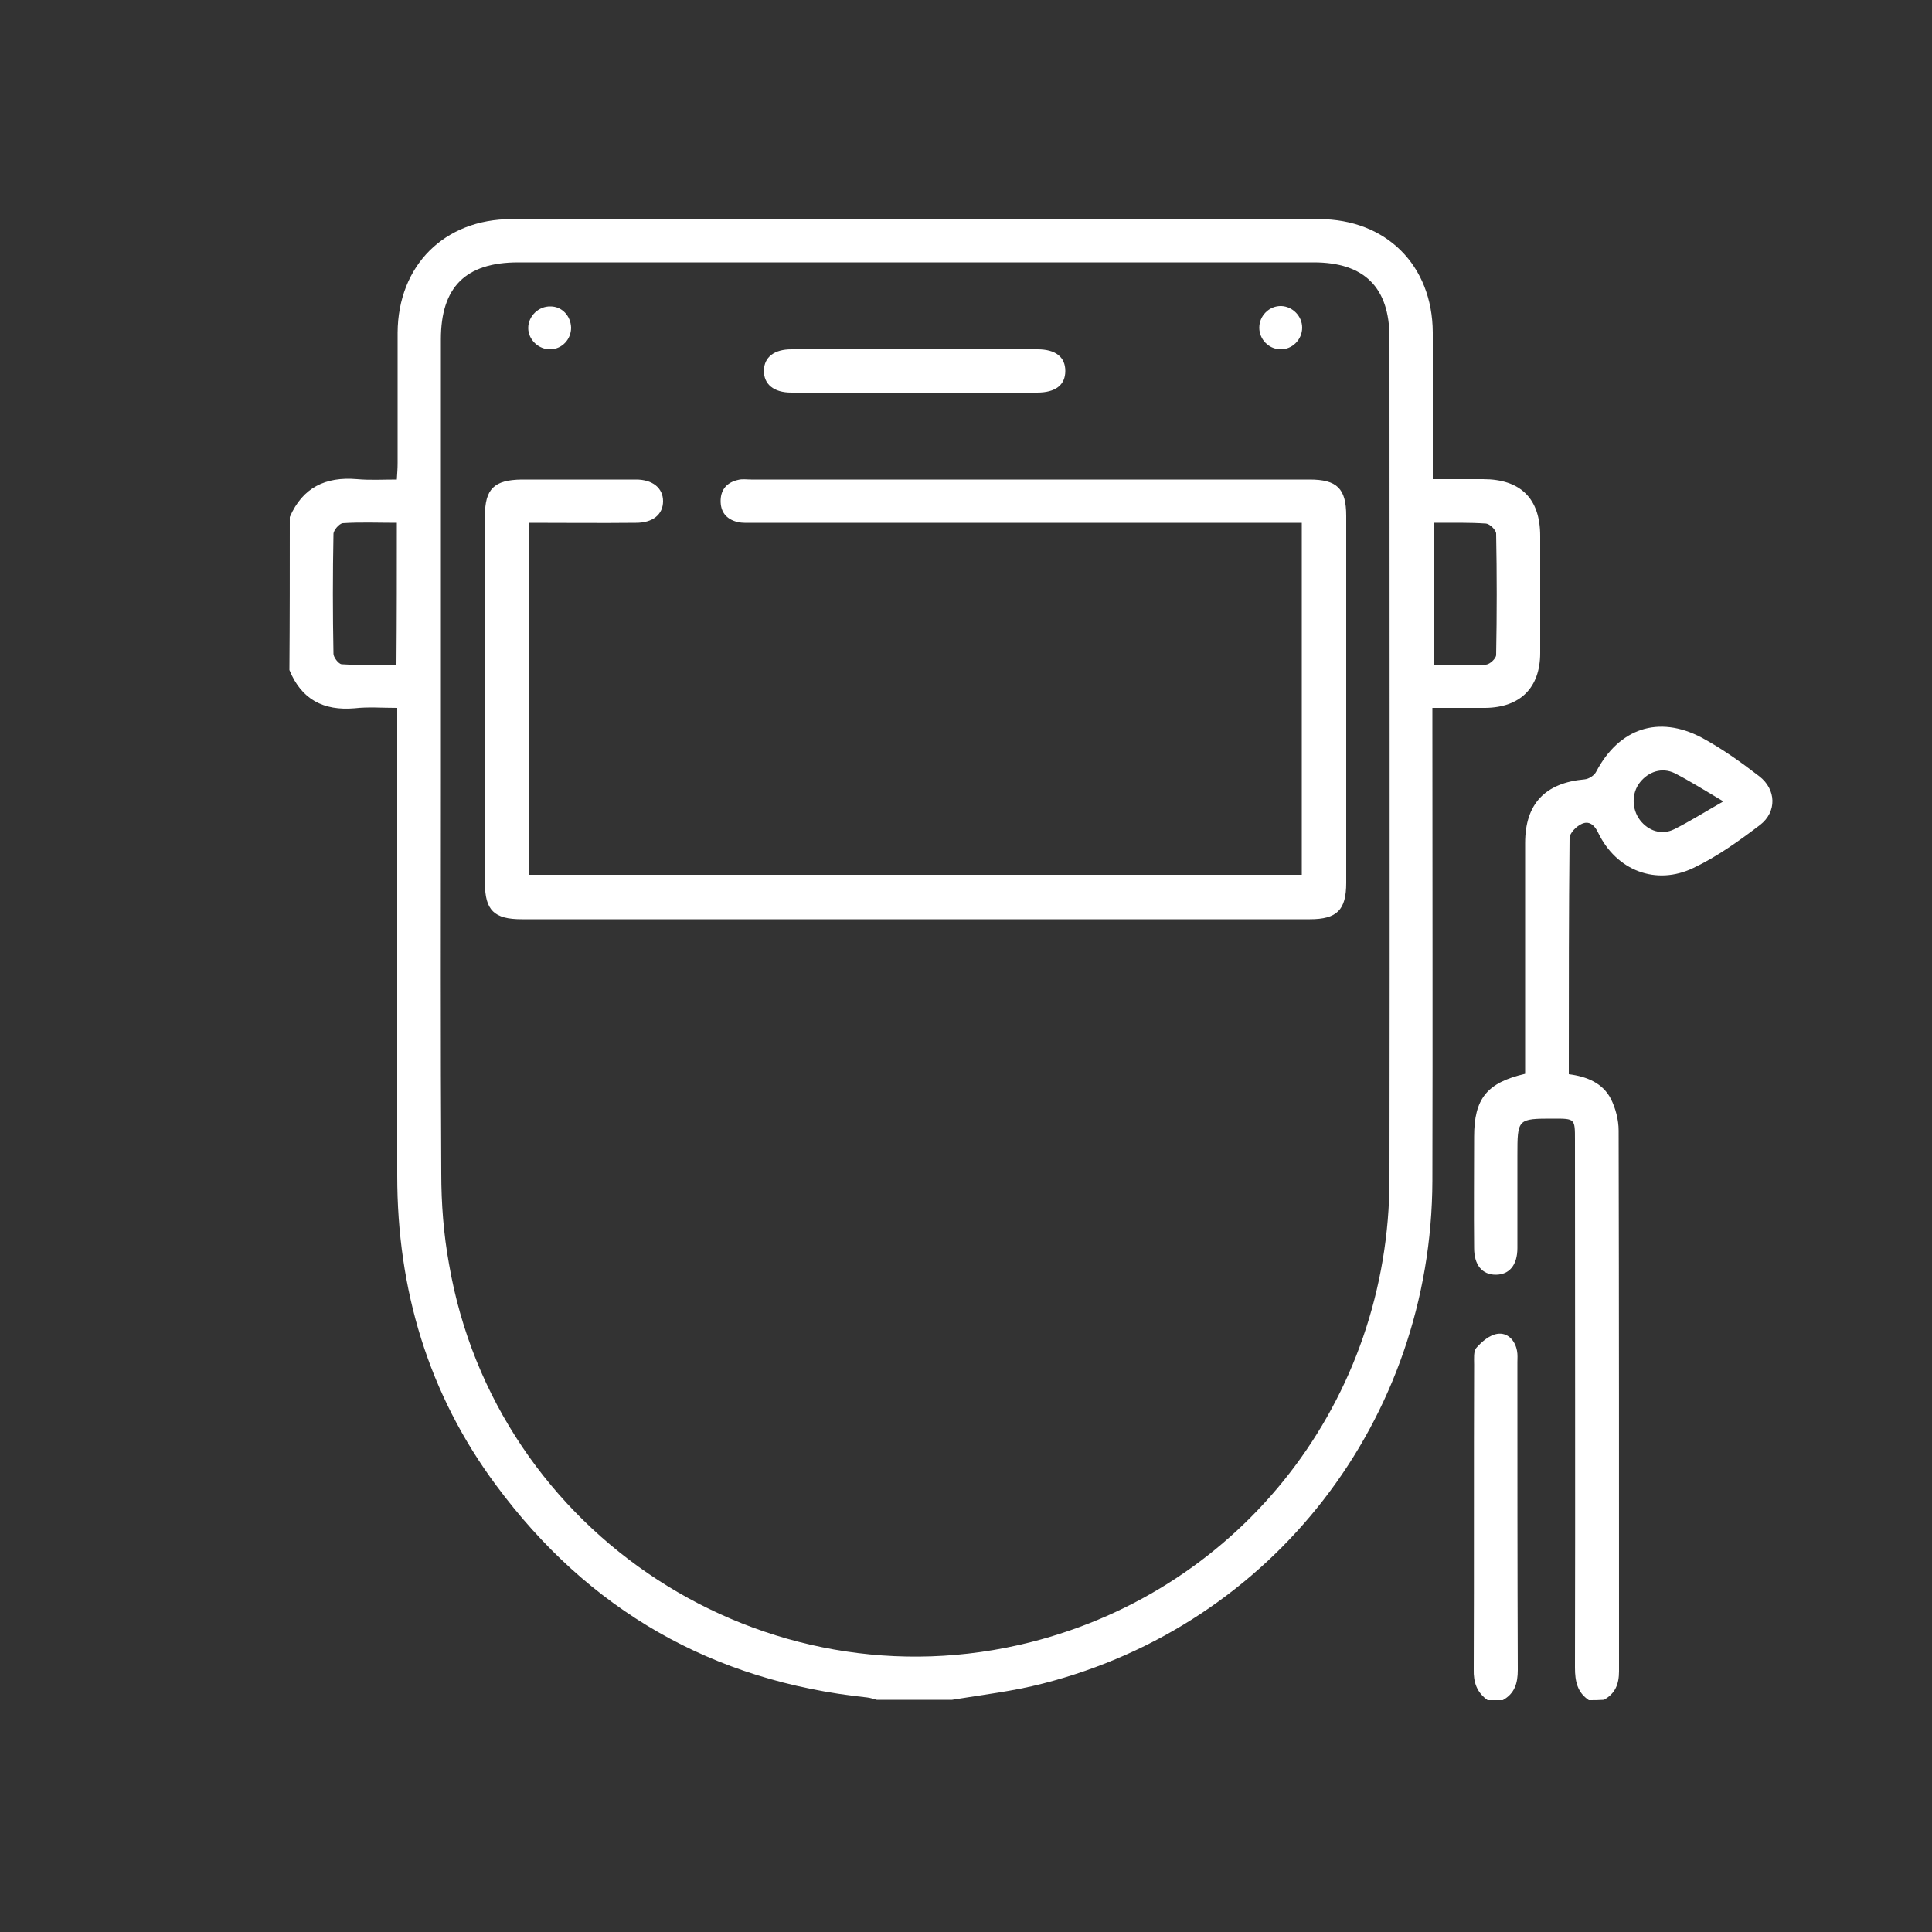 <?xml version="1.0" encoding="utf-8"?>
<!-- Generator: Adobe Illustrator 27.0.1, SVG Export Plug-In . SVG Version: 6.00 Build 0)  -->
<svg version="1.1" id="Capa_1" xmlns="http://www.w3.org/2000/svg" xmlns:xlink="http://www.w3.org/1999/xlink" x="0px" y="0px"
	 viewBox="0 0 500 500" style="enable-background:new 0 0 500 500;" xml:space="preserve">
<rect x="0" y="0" width="500" height="500" fill="#333333" stroke="none"/>
<style type="text/css">
	.st0{fill:#FFFFFF;}
</style>
<path class="st0" d="M75,133.8c3.3-7.6,9.2-10.5,17.4-9.8c3.3,0.3,6.7,0.1,10.3,0.1c0.1-1.6,0.2-2.9,0.2-4.3c0-11.2,0-22.5,0-33.7
	c0.1-17.4,12.1-29.4,29.5-29.4c69.6,0,139.3,0,208.9,0c17.5,0,29.4,12,29.5,29.3c0,12.5,0,24.9,0,38c4.4,0,8.7,0,13,0
	c9.7,0,14.8,5,14.8,14.7c0,10.1,0,20.2,0,30.3c0,9-5.2,14.1-14.2,14.2c-4.4,0-8.7,0-13.7,0c0,1.6,0,3,0,4.5c0,39.3,0.1,78.6,0,117.9
	c-0.2,61.8-41.3,114.9-100.8,130.1c-7.7,2-15.6,2.9-23.5,4.2c-6.5,0-13,0-19.5,0c-0.8-0.2-1.6-0.5-2.5-0.6
	c-40.1-4.2-72.1-22.6-96-54.9c-17.6-23.7-25.6-50.7-25.6-80.2c0-38.8,0-77.6,0-116.4c0-1.4,0-2.9,0-4.6c-4,0-7.5-0.3-11,0.1
	c-8.1,0.7-13.8-2.3-16.9-9.9C75,160.3,75,147.1,75,133.8z M114.1,201.2c0,34.2-0.1,68.4,0.1,102.5c0,7.8,0.6,15.7,2,23.4
	c12,70,81.7,115.3,150.5,97.9c54.9-13.9,92.8-62.7,92.9-119.8c0.1-72.6,0-145.2,0-217.8c0-13-6.5-19.5-19.6-19.5
	c-68.6,0-137.2,0-205.9,0c-13.6,0-20,6.4-20,19.9C114.1,125.6,114.1,163.4,114.1,201.2z M102.7,135.3c-4.8,0-9.4-0.2-14,0.1
	c-0.9,0.1-2.4,1.8-2.4,2.8c-0.2,10.3-0.2,20.7,0,31c0,0.9,1.3,2.6,2.1,2.7c4.7,0.3,9.4,0.1,14.2,0.1
	C102.7,159.8,102.7,147.8,102.7,135.3z M371,135.3c0,12.5,0,24.5,0,36.8c4.7,0,9.2,0.2,13.6-0.1c1-0.1,2.6-1.6,2.6-2.5
	c0.2-10.5,0.2-20.9,0-31.4c0-0.9-1.6-2.5-2.6-2.6C380.2,135.2,375.7,135.3,371,135.3z"/>
<path class="st0" d="M411.2,440c-3-2-3.6-4.9-3.6-8.4c0.1-45.5,0-91,0-136.6c0-5.5,0-5.5-5.5-5.5c-9.4,0-9.4,0-9.4,9.6
	c0,8,0,16,0,23.9c0,4.4-2.1,6.9-5.6,6.9c-3.5,0-5.6-2.5-5.6-6.9c-0.1-9.6,0-19.2,0-28.8c0-9.9,3.3-14,13.2-16.3c0-3.2,0-6.4,0-9.6
	c0-16.7,0-33.4,0-50.1c0-10.2,5.2-15.6,15.4-16.5c1.1-0.1,2.5-1,3-2c5.9-11.2,16.1-14.7,27.3-8.8c5.2,2.8,10.1,6.3,14.9,10
	c4.4,3.4,4.6,9.2,0.2,12.6c-5.4,4.1-11.1,8.2-17.2,11.1c-9.7,4.7-20,0.7-24.7-9.1c-1-2.1-2.4-3.1-4.2-2.3c-1.4,0.6-3.2,2.4-3.2,3.7
	c-0.2,19.2-0.2,38.4-0.2,57.6c0,1.1,0,2.2,0,3.5c4.7,0.6,8.8,2.3,10.9,6.4c1.2,2.4,2,5.4,2,8.2c0.1,46.6,0.1,93.3,0.1,139.9
	c0,3.4-1,5.8-3.9,7.4C413.7,440,412.4,440,411.2,440z M446,207.4c-4.9-2.9-8.7-5.3-12.6-7.3c-3.3-1.6-6.8-0.4-9,2.4
	c-2.2,2.8-2.1,6.9,0,9.7c2.2,2.9,5.7,4,8.9,2.4C437.3,212.6,441.1,210.2,446,207.4z"/>
<path class="st0" d="M385,440c-2.8-2-3.7-4.6-3.6-8c0.1-26.3,0-52.6,0.1-78.9c0-1.5-0.2-3.4,0.6-4.3c1.4-1.6,3.4-3.3,5.4-3.6
	c2.6-0.4,4.6,1.6,5.1,4.4c0.2,1,0.1,2,0.1,3c0,26.5,0,53.1,0.1,79.6c0,3.4-0.8,6.1-3.9,7.8C387.5,440,386.2,440,385,440z"/>
<path class="st0" d="M136.8,135.3c0,30.6,0,60.7,0,91.1c66.7,0,133.3,0,200.1,0c0-30.3,0-60.5,0-91.1c-1.6,0-3,0-4.5,0
	c-45.8,0-91.6,0-137.4,0c-1.4,0-2.8,0.1-4.1-0.2c-2.9-0.7-4.5-2.6-4.4-5.7c0.1-2.9,1.8-4.6,4.5-5.2c1.1-0.3,2.2-0.1,3.4-0.1
	c48.2,0,96.3,0,144.5,0c7.1,0,9.5,2.3,9.5,9.4c0,31.7,0,63.4,0,95c0,7-2.4,9.4-9.4,9.4c-68,0-136,0-204,0c-7.1,0-9.5-2.3-9.5-9.4
	c0-31.7,0-63.4,0-95c0-7,2.4-9.3,9.5-9.4c9.9,0,19.7,0,29.6,0c4.3,0,7,2.2,7,5.6c0,3.4-2.6,5.6-7,5.6
	C155.3,135.4,146.2,135.3,136.8,135.3z"/>
<path class="st0" d="M236.7,90.4c10.6,0,21.2,0,31.8,0c4.7,0,7.2,2,7.2,5.6c0,3.6-2.5,5.6-7.3,5.6c-21.2,0-42.4,0-63.6,0
	c-4.6,0-7.2-2.2-7.1-5.8c0.1-3.4,2.7-5.4,7.1-5.4C215.5,90.4,226.1,90.4,236.7,90.4z"/>
<path class="st0" d="M147.8,84.8c0,3-2.3,5.5-5.3,5.6c-3.1,0.1-5.8-2.5-5.8-5.5c0-3.1,2.7-5.7,5.8-5.6
	C145.4,79.3,147.7,81.7,147.8,84.8z"/>
<path class="st0" d="M337,84.8c0,3.1-2.6,5.7-5.7,5.6c-3-0.1-5.4-2.6-5.4-5.6c0-3.1,2.6-5.7,5.7-5.6C334.5,79.3,337,81.8,337,84.8z"
	/>
</svg>
